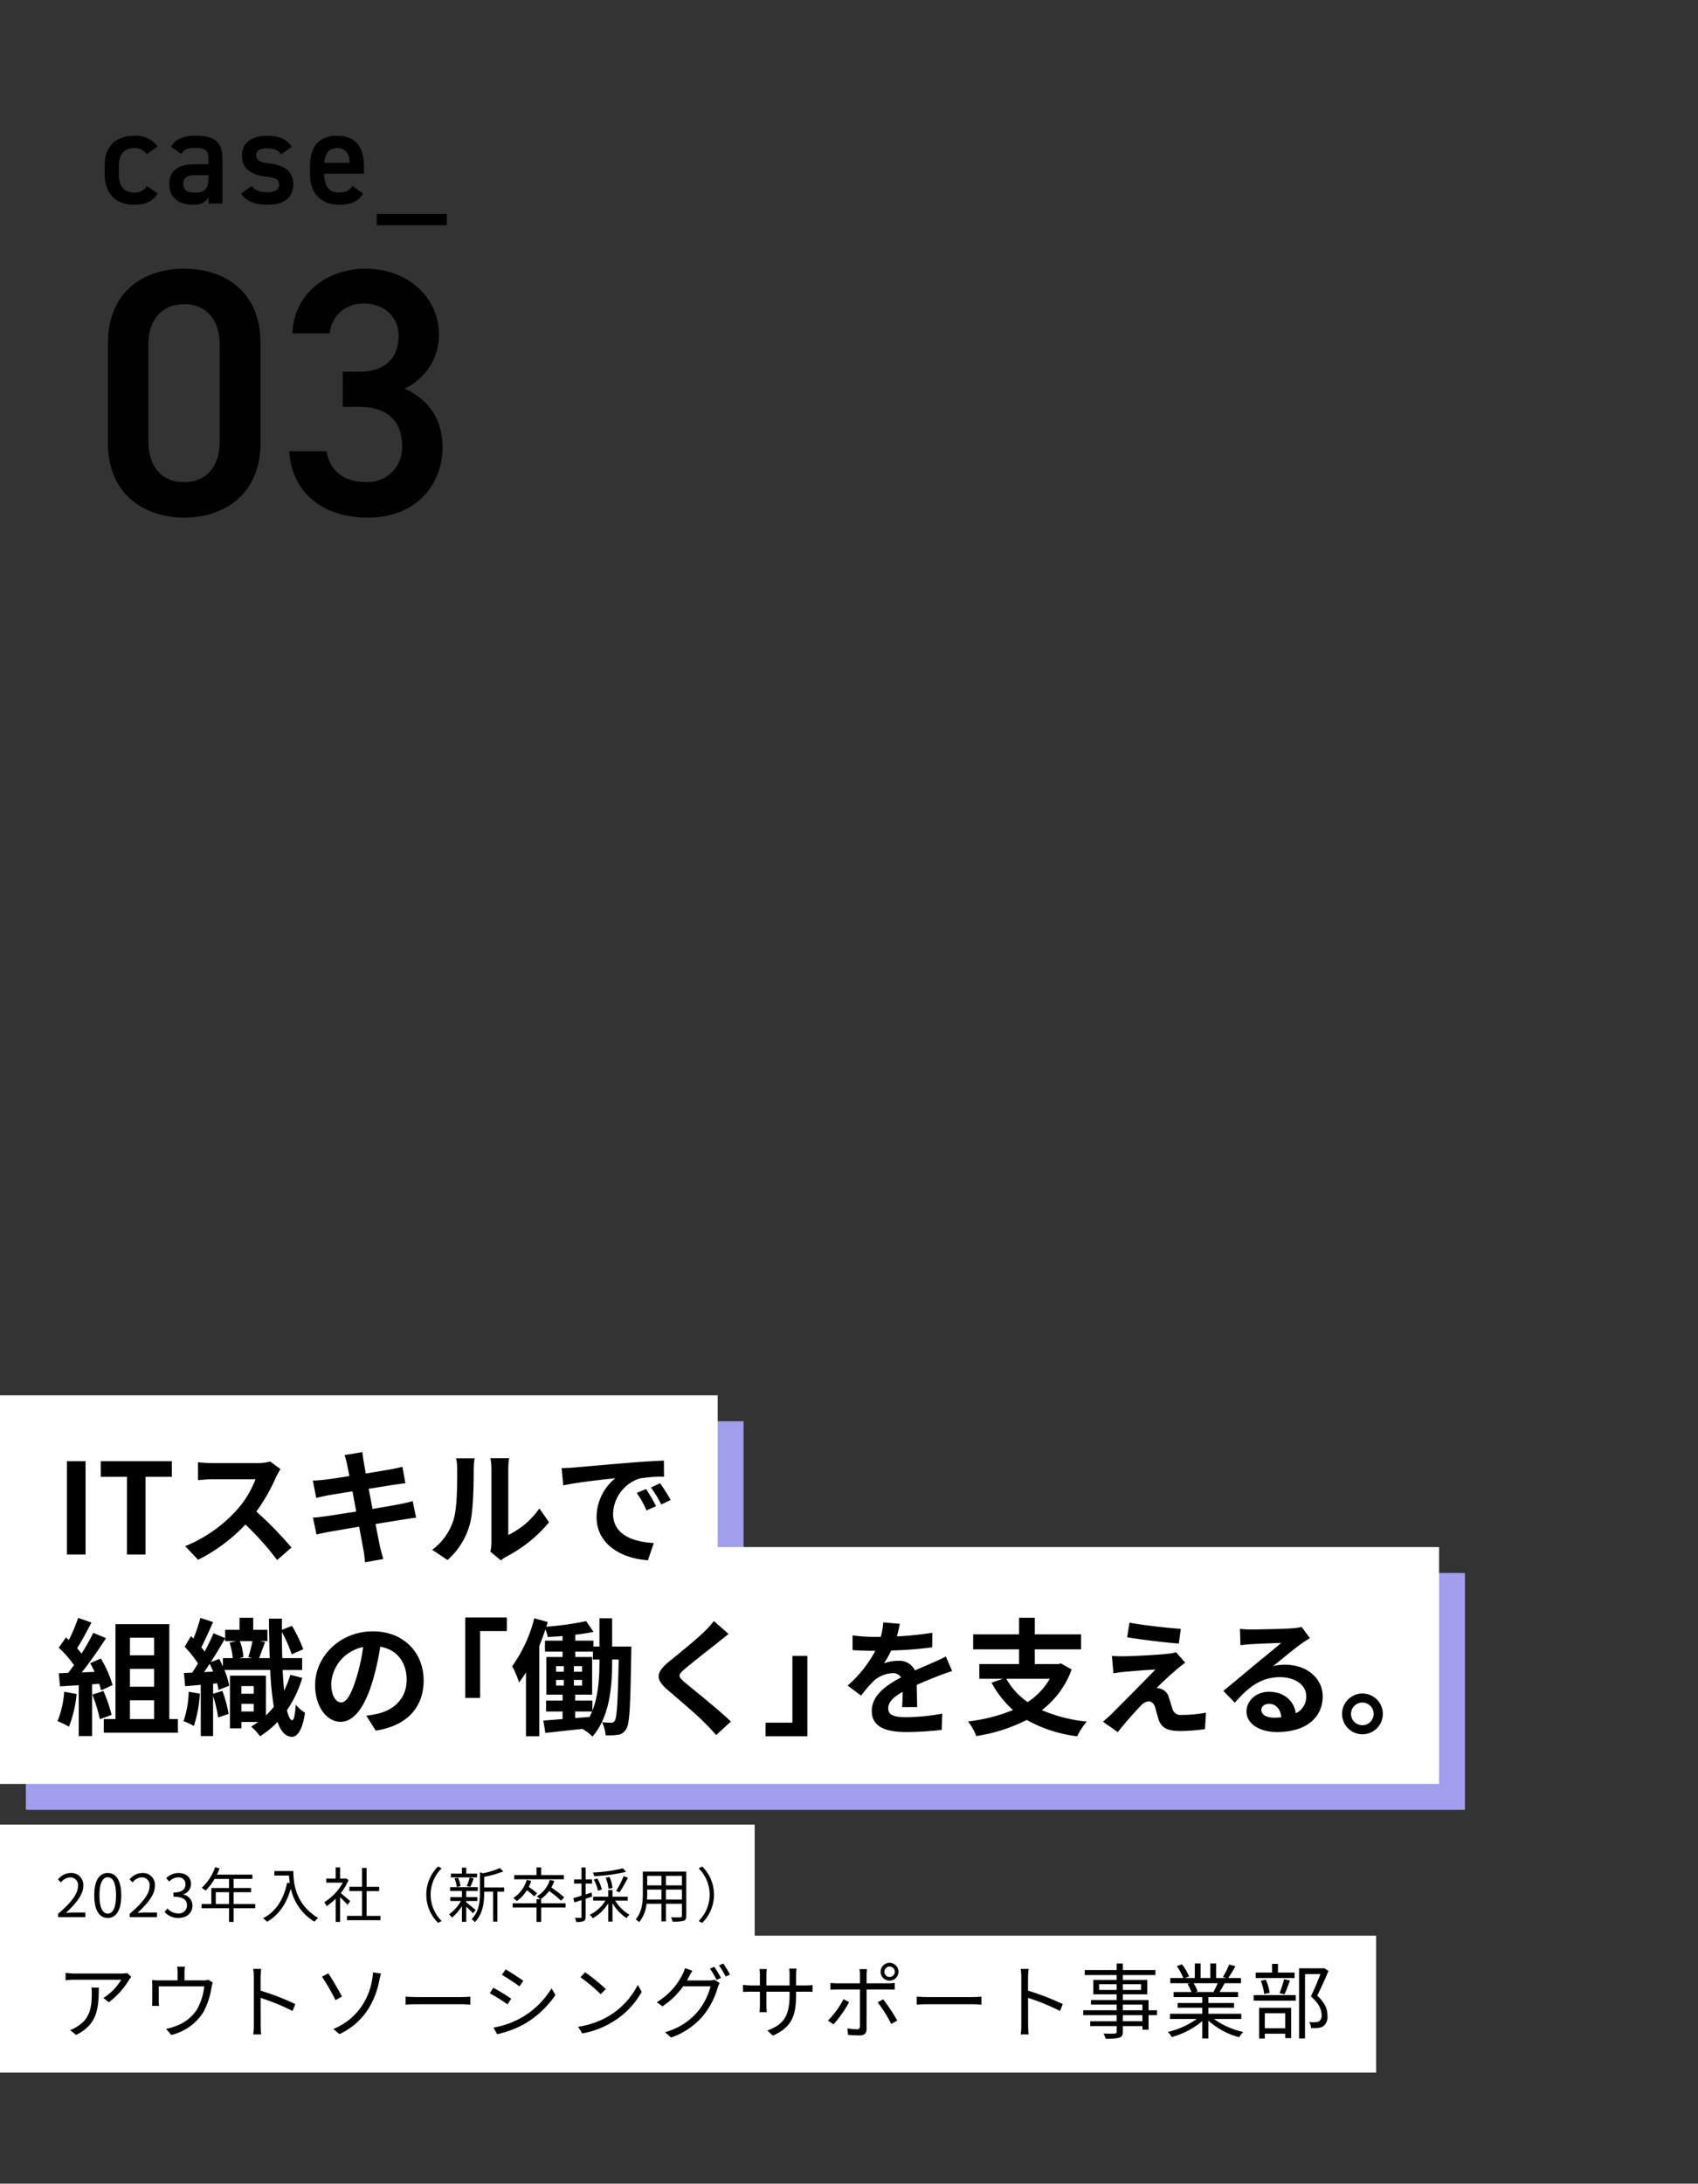 <svg xmlns="http://www.w3.org/2000/svg" width="459" height="590" viewBox="0 0 459 590"><rect x="0" y="0" width="459" height="590" fill="#333333" stroke="none"/><g transform="translate(-1299 -2605)"><rect width="459" height="590" transform="translate(1299 2605)" fill="none"/><path d="M45.41-19.19V-46.36C45.41-60.23,35.72-66.4,24.8-66.4S4.18-60.23,4.18-46.265V-19.19C4.18-5.605,13.87.855,24.8.855S45.41-5.605,45.41-19.19Zm-11.02-26.5v25.84c0,7.03-3.7,11.115-9.595,11.115-5.985,0-9.69-4.085-9.69-11.115v-25.84c0-7.03,3.7-11.115,9.69-11.115C30.685-56.81,34.39-52.725,34.39-45.695ZM67.64-29.07H72.2c7.6,0,11.5,3.99,11.5,10.64a9.306,9.306,0,0,1-9.6,9.69c-6.745,0-10.07-3.61-10.83-8.36H53.2C53.77-6.745,61.275.855,74.575.855c12.635,0,20.045-8.645,20.045-19,0-8.075-4.275-13.2-10.26-15.865a16.035,16.035,0,0,0,9.31-14.63c0-9.88-8.36-17.765-19.855-17.765-10.545,0-19.475,6.935-19.76,17.48h10.07C64.6-53.485,68.115-57,73.435-57c5.605,0,9.31,3.9,9.31,8.645,0,6.175-3.7,9.785-10.545,9.785H67.64Z" transform="translate(1324 2744)" fill="rgba(0,0,0,0.98)"/><rect width="389" height="64" transform="translate(1306 3030)" fill="#a19eee"/><rect width="194" height="58" transform="translate(1306 2989)" fill="#a19eee"/><rect width="389" height="64" transform="translate(1299 3023)" fill="#fff"/><rect width="194" height="58" transform="translate(1299 2982)" fill="#fff"/><rect width="204" height="39" transform="translate(1299 3098)" fill="#fff"/><rect width="372" height="37" transform="translate(1299 3128)" fill="#fff"/><path d="M.7,0H8.08V-1.264H4.736c-.592,0-1.3.064-1.92.112C5.6-3.76,7.52-6.112,7.52-8.5A3.213,3.213,0,0,0,4.1-11.936,4.438,4.438,0,0,0,.672-10.192l.816.8a3.262,3.262,0,0,1,2.432-1.36,2.062,2.062,0,0,1,2.16,2.32c0,2-1.648,4.352-5.376,7.5ZM14.128.208c2.224,0,3.648-2.016,3.648-6.112,0-4.064-1.424-6.032-3.648-6.032-2.24,0-3.648,1.968-3.648,6.032C10.48-1.808,11.888.208,14.128.208Zm0-1.184c-1.328,0-2.24-1.488-2.24-4.928,0-3.424.912-4.88,2.24-4.88s2.24,1.456,2.24,4.88C16.368-2.464,15.456-.976,14.128-.976ZM20.064,0H27.44V-1.264H24.1c-.592,0-1.3.064-1.92.112,2.784-2.608,4.7-4.96,4.7-7.344a3.213,3.213,0,0,0-3.424-3.44,4.438,4.438,0,0,0-3.424,1.744l.816.8a3.262,3.262,0,0,1,2.432-1.36,2.062,2.062,0,0,1,2.16,2.32c0,2-1.648,4.352-5.376,7.5ZM33.248.208c2.1,0,3.776-1.248,3.776-3.344a3.017,3.017,0,0,0-2.48-2.976v-.08a2.863,2.863,0,0,0,2.08-2.816c0-1.856-1.44-2.928-3.424-2.928a4.742,4.742,0,0,0-3.264,1.392l.784.928a3.453,3.453,0,0,1,2.432-1.136A1.792,1.792,0,0,1,35.136-8.9c0,1.264-.816,2.24-3.248,2.24v1.12c2.72,0,3.648.928,3.648,2.352a2.151,2.151,0,0,1-2.384,2.176,3.9,3.9,0,0,1-2.9-1.344l-.752.944A4.8,4.8,0,0,0,33.248.208ZM53.984-3.568h-5.84V-6.752h4.72V-7.888h-4.72v-2.464h5.088V-11.5H43.616a15.705,15.705,0,0,0,.736-1.68l-1.2-.32A13.4,13.4,0,0,1,39.52-7.936a9.227,9.227,0,0,1,1.04.768,15.178,15.178,0,0,0,2.448-3.184h3.9v2.464H42.128v4.32h-2.64v1.152h7.424v3.7h1.232v-3.7h5.84Zm-10.656,0V-6.752h3.584v3.184Zm20.976-8.9H59.168v1.216H63.12c.032.608.1,1.312.208,2.048l-.7-.128c-.976,4.528-2.96,7.76-6.512,9.616a10.814,10.814,0,0,1,1.088.96c3.184-1.872,5.2-4.816,6.416-8.96a13.874,13.874,0,0,0,6.4,8.944A6.011,6.011,0,0,1,71.008.208C64.672-3.536,64.3-9.6,64.3-12.464ZM84.1-13.312H82.864v5.1H79.44v1.152h3.424v6.7H78.8V.816h9.056V-.352H84.1v-6.7H87.5V-8.208H84.1Zm-5.776,2.88H76.928V-13.44H75.744v3.008H73.2v1.1h4.464a14.209,14.209,0,0,1-5.008,5.28,4.965,4.965,0,0,1,.624,1.072,15.332,15.332,0,0,0,2.464-2.016V1.28h1.184V-5.392c.72.672,1.6,1.552,2.016,2.048l.736-.976c-.384-.352-1.824-1.6-2.56-2.192a15.167,15.167,0,0,0,2.1-3.52l-.672-.448ZM100.24-6.08a10.63,10.63,0,0,0,3.184,7.616l.96-.5a10.012,10.012,0,0,1-2.976-7.12,10.012,10.012,0,0,1,2.976-7.12l-.96-.5A10.63,10.63,0,0,0,100.24-6.08Zm8.576-4.592-.96.224a7.982,7.982,0,0,1,.624,2.32l1.008-.272A9.04,9.04,0,0,0,108.816-10.672Zm4.24.208-1.088-.24a18.649,18.649,0,0,1-.8,2.3l.96.224C112.416-8.752,112.752-9.648,113.056-10.464Zm8.016-1.92-.976-.88a22.1,22.1,0,0,1-4.5,1.392l-.864-.256v5.6c0,2.256-.208,5.024-2.256,7.056a3.236,3.236,0,0,1,.864.816c2.24-2.224,2.544-5.456,2.544-7.856v-.4H118.3V1.2h1.152V-6.912h1.824v-1.12h-5.392v-2.88A25.812,25.812,0,0,0,121.072-12.384Zm-10.032-.992h-1.168v1.616H106.9v1.008h7.072V-11.76H111.04Zm3.12,5.264h-7.488v1.024h3.2v1.664H106.72v1.056h2.88a11.154,11.154,0,0,1-3.232,3.616,5.256,5.256,0,0,1,.816.864,12.745,12.745,0,0,0,2.688-3.1v4.24h1.168v-4.1c.672.608,1.472,1.408,1.824,1.808l.72-.9c-.384-.336-1.936-1.616-2.544-2.048v-.384h2.992V-5.424H111.04V-7.088h3.12Zm20.672-1.7-1.2-.256A7.689,7.689,0,0,1,130.1-5.632a6.727,6.727,0,0,1,.88.768h-.944v1.1h-6.448v1.152h6.448V1.264h1.248V-2.608h6.592V-3.76H131.28v-1.1h-.144a9.19,9.19,0,0,0,2.3-2.224,28.259,28.259,0,0,1,3.216,2.624l.864-.9a30.42,30.42,0,0,0-3.472-2.656A10.646,10.646,0,0,0,134.832-9.808Zm2.592-1.568H131.28V-13.44h-1.248v2.064H124v1.136h13.424Zm-8.832,1.568-1.216-.272a8.723,8.723,0,0,1-3.616,4.912,9.87,9.87,0,0,1,.96.816,9.934,9.934,0,0,0,2.7-2.928A17.4,17.4,0,0,1,129.44-5.6l.736-.848a18.343,18.343,0,0,0-2.24-1.728A10.529,10.529,0,0,0,128.592-9.808Zm25.632-2.448-.832-.944a41.888,41.888,0,0,1-8.112,1.136,4.639,4.639,0,0,1,.32.976A44.6,44.6,0,0,0,154.224-12.256Zm-7.76,1.792-.96.288a10.843,10.843,0,0,1,1.136,3.04l1.04-.336A10.8,10.8,0,0,0,146.464-10.464Zm3.3-.4-1.024.208a10.243,10.243,0,0,1,.752,2.992l1.072-.24A9.234,9.234,0,0,0,149.76-10.864Zm4.96.224-1.136-.448A25.857,25.857,0,0,1,151.552-7.1l.912.4A36.675,36.675,0,0,0,154.72-10.64Zm-4.16,3.312h-1.152v1.792h-4.08V-4.48h3.328a10.294,10.294,0,0,1-4.24,3.84,4.993,4.993,0,0,1,.816.928,11.541,11.541,0,0,0,4.176-4.032V1.184h1.152v-4.96A12.335,12.335,0,0,0,154.368.256a4.366,4.366,0,0,1,.8-.912A10.8,10.8,0,0,1,151.3-4.48h3.392V-5.536H150.56ZM143.312-.112V-4.976l1.76-.592L144.9-6.656l-1.584.5V-9.088h1.728v-1.12h-1.728v-3.216h-1.12v3.216h-2v1.12h2v3.28l-2.224.672.3,1.152,1.92-.624v4.5c0,.224-.08.288-.272.288-.192.016-.816.016-1.5-.016a4.881,4.881,0,0,1,.336,1.12,4.748,4.748,0,0,0,2.016-.224C143.168.88,143.312.544,143.312-.112Zm27.2-.24V-12.32H158.768v5.808c0,2.256-.16,5.088-1.936,7.088a3.661,3.661,0,0,1,.928.784,9.135,9.135,0,0,0,2.016-4.992h4.016V1.136h1.216V-3.632h4.32v3.28c0,.288-.112.384-.432.4-.3.016-1.392.032-2.512-.016a5.9,5.9,0,0,1,.416,1.152,10.44,10.44,0,0,0,2.976-.192C170.32.8,170.512.432,170.512-.352Zm-10.56-10.816h3.84v2.576h-3.84Zm9.376,0v2.576h-4.32v-2.576Zm-9.376,4.656v-.944h3.84v2.688h-3.9C159.936-5.376,159.952-5.968,159.952-6.512Zm9.376-.944v2.688h-4.32V-7.456ZM178-6.08a10.63,10.63,0,0,0-3.184-7.616l-.96.5a10.012,10.012,0,0,1,2.976,7.12,10.012,10.012,0,0,1-2.976,7.12l.96.5A10.63,10.63,0,0,0,178-6.08Z" transform="translate(1314 3123)"/><path d="M12.958-9.174,14.41-8.008a21.211,21.211,0,0,0,5.478-6.072c.154-.242.44-.572.594-.792L19.4-15.906a10.865,10.865,0,0,1-1.54.132H5.236a18.67,18.67,0,0,1-2.508-.2v2A24.582,24.582,0,0,1,5.236-14.1h12.54A14.945,14.945,0,0,1,12.958-9.174ZM3.938-.506,5.566.814C11.176-1.98,11.7-6.006,11.7-11.968H9.724a13.226,13.226,0,0,1,.088,1.584c0,3.674-.484,6.82-3.894,8.888A7.577,7.577,0,0,1,3.938-.506Zm25.938-.33,1.43,1.65a13.981,13.981,0,0,0,8.712-6.226,20.506,20.506,0,0,0,2.156-6.622c.088-.418.22-.99.33-1.32L41.316-14.1a4.324,4.324,0,0,1-1.518.176H34.87v-2.046A9.827,9.827,0,0,1,35-17.622H32.89a12.341,12.341,0,0,1,.11,1.65v2.046H28.138a19.491,19.491,0,0,1-2.046-.088,14.728,14.728,0,0,1,.066,1.694v3.872c0,.418-.022,1.012-.066,1.408h1.914a8.49,8.49,0,0,1-.088-1.32V-12.3h12.3a16.2,16.2,0,0,1-2.09,6.424,11.609,11.609,0,0,1-5.962,4.422A11.716,11.716,0,0,1,29.876-.836Zm34.21-4.818.748-1.87a70.316,70.316,0,0,0-9.394-3.63V-14.74c0-.66.088-1.606.154-2.288H53.438a13.886,13.886,0,0,1,.176,2.288v12.8A19.385,19.385,0,0,1,53.46.66h2.134c-.088-.726-.132-1.914-.132-2.6L55.44-9.2A57.678,57.678,0,0,1,64.086-5.654ZM75.108-.792,76.758.594a18.31,18.31,0,0,0,7.788-6.776,22.573,22.573,0,0,0,3.014-7.854c.088-.4.264-1.166.44-1.738l-2.2-.308a9.546,9.546,0,0,1-.176,1.8,18.146,18.146,0,0,1-2.75,7.172A16.9,16.9,0,0,1,75.108-.792ZM75.7-8.58l1.76-.99c-.792-1.43-2.728-4.818-3.7-6.248l-1.738.88A59.121,59.121,0,0,1,75.7-8.58Zm18.942-.946V-7.37c.682-.066,1.848-.11,3.058-.11H109.78c.99,0,1.914.088,2.354.11V-9.526c-.484.044-1.276.11-2.376.11H97.7C96.47-9.416,95.3-9.482,94.644-9.526Zm23.738,8.36L119.394.616a27.387,27.387,0,0,0,7.3-2.728,25.635,25.635,0,0,0,8.448-7.876l-1.056-1.8a22.438,22.438,0,0,1-8.338,8.052A23.37,23.37,0,0,1,118.382-1.166Zm3.806-6.27,1.012-1.54c-.968-.7-3.542-2.266-4.84-2.97l-.968,1.5A48.221,48.221,0,0,1,122.188-7.436Zm3.234-4.862,1.034-1.5c-.946-.7-3.476-2.376-4.774-3.1l-.99,1.474C121.99-14.674,124.366-13.09,125.422-12.3Zm15.84,10.912,1.166,1.8a24.282,24.282,0,0,0,8.646-3.41,21.981,21.981,0,0,0,7.392-7.832l-1.056-1.87a20.725,20.725,0,0,1-7.348,8.1A22.716,22.716,0,0,1,141.262-1.386Zm6.116-8.8,1.386-1.386a48.175,48.175,0,0,0-5.61-4.554L141.9-14.784A45.692,45.692,0,0,1,147.378-10.186Zm31.328-3.872,1.188-.528a31.18,31.18,0,0,0-1.8-3.014l-1.166.506A24.884,24.884,0,0,1,178.706-14.058Zm2.464-.9,1.166-.528a27.277,27.277,0,0,0-1.826-2.992l-1.166.506A22.866,22.866,0,0,1,181.17-14.96ZM162.536-8.03l1.54,1.122a21.229,21.229,0,0,0,5.588-5.412h7.414a17.863,17.863,0,0,1-3.5,6.864,17.619,17.619,0,0,1-8.8,5.522l1.606,1.452a19.583,19.583,0,0,0,8.756-5.984,21.519,21.519,0,0,0,3.894-7.59,6.913,6.913,0,0,1,.506-1.166l-1.452-.88a4.213,4.213,0,0,1-1.43.2H170.7l.506-.924c.22-.4.616-1.144.968-1.716l-2.024-.682a8.159,8.159,0,0,1-.682,1.76A18.353,18.353,0,0,1,162.536-8.03Zm23.3-4.686V-10.8c.352-.022,1.254-.066,2.2-.066h2.376v3.542c0,.836-.066,1.76-.088,2h1.936c-.022-.242-.088-1.188-.088-2v-3.542h6.27v.9c0,6.16-2,8.052-6.006,9.592l1.474,1.386c5.038-2.244,6.292-5.258,6.292-11.11v-.77h2.42c.968,0,1.76.022,2.024.044v-1.848a16.489,16.489,0,0,1-2.024.11H200.2v-2.75a17.14,17.14,0,0,1,.11-1.8h-1.98a12.528,12.528,0,0,1,.11,1.8v2.75h-6.27v-2.816a10.678,10.678,0,0,1,.11-1.606h-1.958a13.588,13.588,0,0,1,.088,1.606v2.816h-2.376A16.457,16.457,0,0,1,185.834-12.716ZM208.8-3.058l1.518,1.012a31.885,31.885,0,0,0,4.224-6.028L213-8.822A23.49,23.49,0,0,1,208.8-3.058Zm17.116.9,1.628-.9A47.194,47.194,0,0,0,223.74-8.8l-1.5.792A36.55,36.55,0,0,1,225.918-2.156Zm-.462-11.7a2.394,2.394,0,0,0,2.42-2.4,2.427,2.427,0,0,0-2.42-2.42,2.423,2.423,0,0,0-2.4,2.42A2.39,2.39,0,0,0,225.456-13.86Zm0-.99a1.385,1.385,0,0,1-1.386-1.408,1.4,1.4,0,0,1,1.386-1.408,1.423,1.423,0,0,1,1.43,1.408A1.409,1.409,0,0,1,225.456-14.85Zm-15.972,1.606V-11.4c.594-.044,1.21-.066,1.87-.066h6.116V-1.54c-.022.572-.264.836-.858.836a15.649,15.649,0,0,1-2.53-.264l.154,1.76c.88.088,2.2.154,3.124.154,1.32,0,1.892-.594,1.892-1.76V-11.462h5.83c.528,0,1.188,0,1.782.044v-1.826a16.881,16.881,0,0,1-1.8.11h-5.808v-2.244a10.425,10.425,0,0,1,.132-1.584h-2.068a7.979,7.979,0,0,1,.154,1.562v2.266h-6.116A16.456,16.456,0,0,1,209.484-13.244ZM232.8-9.526V-7.37c.682-.066,1.848-.11,3.058-.11H247.94c.99,0,1.914.088,2.354.11V-9.526c-.484.044-1.276.11-2.376.11H235.862C234.63-9.416,233.464-9.482,232.8-9.526Zm38.742,3.872.748-1.87a70.315,70.315,0,0,0-9.394-3.63V-14.74c0-.66.088-1.606.154-2.288H260.9a13.887,13.887,0,0,1,.176,2.288v12.8a19.387,19.387,0,0,1-.154,2.6h2.134c-.088-.726-.132-1.914-.132-2.6L262.9-9.2A57.676,57.676,0,0,1,271.546-5.654Zm26.224-.2h-2.288V-8.6H288.53v-1.562h6.6v-3.894h-6.6v-1.3h8.8V-16.72h-8.8v-1.76h-1.672v1.76h-8.624v1.364h8.624v1.3h-6.314v3.894h6.314V-8.6h-6.952v1.21h6.952v1.54h-9.042v1.32h9.042v1.65h-7.15v1.3h7.15v1.5c0,.4-.132.528-.55.528-.374.022-1.716.044-3.014,0a5.769,5.769,0,0,1,.572,1.386,13.229,13.229,0,0,0,3.674-.264c.682-.22.99-.638.99-1.65v-1.5h5.28v.968h1.672V-4.532h2.288Zm-9.24-7.04h4.928v1.562H288.53Zm-6.4,1.562v-1.562h4.73v1.562Zm6.4,3.938h5.28v1.54h-5.28Zm0,2.86h5.28v1.65h-5.28ZM304.524-18.26l-1.408.484a16.792,16.792,0,0,1,1.76,3.212h-3.542v1.408h5.5L306-13a11.93,11.93,0,0,1,1.056,2.222h-4.818v1.364H310V-7.81h-6.666v1.276H310v1.628h-8.734V-3.5h7.238A21.754,21.754,0,0,1,300.674,0a6.369,6.369,0,0,1,1.078,1.386A21.791,21.791,0,0,0,310-2.926V1.76h1.65v-4.8a20.632,20.632,0,0,0,8.316,4.488A7.88,7.88,0,0,1,321.068,0a20.786,20.786,0,0,1-7.92-3.5h7.392V-4.906h-8.888V-6.534h6.93V-7.81h-6.93V-9.416h8.008V-10.78h-4.994c.418-.66.9-1.518,1.364-2.354l-.088-.022h4.51v-1.408H317.02c.594-.858,1.32-2.068,1.936-3.19l-1.694-.462a20.967,20.967,0,0,1-1.694,3.366l.88.286h-2.706V-18.5h-1.584v3.938H309.54V-18.5h-1.562v3.938h-2.706l1.144-.44A14.541,14.541,0,0,0,304.524-18.26Zm9.636,5.1a17.3,17.3,0,0,1-1.122,2.31l.22.066h-5.28l.748-.154a8.912,8.912,0,0,0-1.078-2.222Zm21.1,3.212H323.884v1.5h11.374ZM327.184-14.1l-1.364.286a15.406,15.406,0,0,1,.924,3.586l1.474-.352A14.244,14.244,0,0,0,327.184-14.1Zm6.512.22-1.584-.374a24.276,24.276,0,0,1-1.232,3.762l1.342.352C332.684-11.11,333.212-12.584,333.7-13.882Zm8.954-3.3h-6.49V1.76h1.606V-15.62h4.18c-.7,1.76-1.65,4.158-2.6,6.006,2.244,1.958,2.882,3.608,2.9,4.994a1.966,1.966,0,0,1-.638,1.738,2.167,2.167,0,0,1-.968.242,9.377,9.377,0,0,1-1.716-.044,3.89,3.89,0,0,1,.462,1.628,11.266,11.266,0,0,0,1.936-.022,3.246,3.246,0,0,0,1.43-.484,3.2,3.2,0,0,0,1.078-2.882c0-1.584-.55-3.322-2.772-5.368,1.034-2.024,2.178-4.576,3.058-6.666l-1.188-.77Zm-12.188-1.21h-1.606v2.354h-4.422v1.474H334.95v-1.474h-4.488ZM326.9-.99V-5.06h5.522V-.99Zm7.128-5.522h-8.668V1.782h1.54V.484h5.522V1.672h1.606Z" transform="translate(1314 3154)"/><path d="M3.094,0H8.126V-25.194H3.094ZM19.312,0h5.032V-20.978H31.45v-4.216H12.24v4.216h7.072Zm40.6,1.5L63.784-1.87A95.582,95.582,0,0,0,54.3-11.594a51.084,51.084,0,0,0,5.338-9.35,16.065,16.065,0,0,1,1.19-2.108l-2.788-2.074a12.186,12.186,0,0,1-3.5.442h-12a37.985,37.985,0,0,1-4.012-.238v4.828c.748-.034,2.584-.238,4.012-.238H54.06A26.344,26.344,0,0,1,48.994-12a38.114,38.114,0,0,1-13.94,9.758l3.5,3.672A45.305,45.305,0,0,0,51.34-8.092,74.991,74.991,0,0,1,59.908,1.5Zm9.656-21.454.918,4.692c1.156-.306,2.04-.476,3.128-.714l6.664-1.088,1.02,5.474-8.16,1.258c-1.088.136-2.618.34-3.536.374l.952,4.556c.782-.2,1.938-.442,3.4-.714l8.126-1.394,1.156,6.188c.2.986.306,2.176.442,3.434l4.93-.884C88.3.136,87.958-1.088,87.72-2.108L86.5-8.228l7.378-1.19c1.292-.2,2.686-.442,3.6-.51l-.918-4.488c-.884.272-2.142.544-3.468.816-1.53.306-4.318.782-7.378,1.292l-1.054-5.44,6.8-1.088c1.02-.136,2.38-.34,3.128-.408L93.772-23.7c-.816.238-2.108.51-3.2.714l-6.7,1.122-.544-3.128c-.17-.816-.272-1.972-.374-2.652l-4.794.782c.238.816.476,1.632.68,2.584l.612,3.094c-2.924.476-5.542.85-6.732.986C71.672-20.06,70.652-19.992,69.564-19.958ZM117.572-.748,120.394,1.6a9.052,9.052,0,0,1,1.5-1.02A37.436,37.436,0,0,0,133.416-8.7l-2.618-3.74a21.531,21.531,0,0,1-8.4,7.174V-23.052a17.709,17.709,0,0,1,.238-2.958h-5.066a15.472,15.472,0,0,1,.272,2.924V-3.264A12.938,12.938,0,0,1,117.572-.748Zm-15.742-.51L105.978,1.5a19.935,19.935,0,0,0,6.052-9.758c.918-3.434,1.02-10.574,1.02-14.62a22.972,22.972,0,0,1,.238-3.094h-5a12.9,12.9,0,0,1,.306,3.128c0,4.114-.034,10.54-.986,13.464A16.039,16.039,0,0,1,101.83-1.258Zm58.31,2.822,1.6-4.658c-5.78-.306-11.016-2.312-11.016-7.922a10.332,10.332,0,0,1,7.208-9.52,35.322,35.322,0,0,1,6.562-.476l-.034-4.352c-2.414.1-6.12.306-9.622.612-6.222.51-11.832,1.02-14.688,1.258-.646.068-1.972.136-3.332.17l.442,4.658c3.944-.85,10.88-1.6,14.076-1.938A13.6,13.6,0,0,0,146.268-10.1C146.268-2.72,153,1.088,160.14,1.564ZM159.766-11.9l2.584-1.156a48.432,48.432,0,0,0-2.72-4.624l-2.516,1.054A26.234,26.234,0,0,1,159.766-11.9Zm3.978-1.6,2.55-1.224a50.86,50.86,0,0,0-2.856-4.522l-2.482,1.156A29.91,29.91,0,0,1,163.744-13.5ZM12.954,36.888l-2.992.986A42.767,42.767,0,0,1,12,44.5l3.162-1.156A37.363,37.363,0,0,0,12.954,36.888ZM5.712,37.7l-3.366-.612a25.43,25.43,0,0,1-1.8,7.956,21.7,21.7,0,0,1,3.094,1.5A32.834,32.834,0,0,0,5.712,37.7ZM20.128,27.232V22.506h6.528v4.726Zm0,3.672h6.528v4.828H20.128Zm0,8.5h6.528V44.47H20.128ZM33.082,44.47H30.77V18.834H16.218V44.47H13.056v3.672H33.082ZM.884,32.094l.34,3.536,5.066-.306V49.06h3.6V35.086l1.938-.136a17.637,17.637,0,0,1,.476,1.768l3.128-1.428a30.5,30.5,0,0,0-3.162-7.174l-2.89,1.258c.408.714.816,1.53,1.19,2.346l-3.468.136c2.21-2.754,4.624-6.256,6.562-9.248L10.2,21.18a57.858,57.858,0,0,1-3.162,5.61c-.34-.476-.748-.952-1.19-1.462,1.224-1.9,2.618-4.556,3.876-6.936l-3.6-1.258A45.277,45.277,0,0,1,3.6,23.118L2.822,22.4.884,25.192A29.066,29.066,0,0,1,5,29.884c-.51.748-1.054,1.462-1.564,2.108ZM39.032,37.6l-3.026-.51a26.67,26.67,0,0,1-1.394,7.956A16.178,16.178,0,0,1,37.4,46.34,34.809,34.809,0,0,0,39.032,37.6Zm6.086-.748-2.516.782v-2.72l1.088-.1a17.194,17.194,0,0,1,.374,1.8l2.89-1.156a20.242,20.242,0,0,0-1.292-4.25H58.038a86.326,86.326,0,0,0,.986,9.962,27.8,27.8,0,0,1-2.142,2.312V32.74H47.158V46.986h3.094V45.252h4.522c-.612.442-1.258.884-1.9,1.258a12.56,12.56,0,0,1,2.414,2.618,24.994,24.994,0,0,0,4.726-3.876c.884,2.55,2.142,3.944,3.842,4.012,1.258.034,2.788-1.19,3.6-6.494a11.049,11.049,0,0,1-2.516-2.176c-.17,2.618-.476,4.216-.952,4.182-.544-.034-1.02-1.02-1.428-2.686a30.93,30.93,0,0,0,4.148-8.738l-3.23-.85a26.027,26.027,0,0,1-1.666,4.284c-.17-1.632-.306-3.536-.408-5.576h5.27v-3.2H61.3c-.068-2.21-.1-4.59-.1-7.072a36.971,36.971,0,0,1,2.652,6.052L66.98,25.6a39.342,39.342,0,0,0-3.06-6.324L61.2,20.364V17.338H57.7c.034,3.842.1,7.412.2,10.676H55.046l1.6-4.318-1.258-.272h1.9v-3.06H53.448V17.1H49.742v3.264H45.866v2.244L42.7,21.282c-.612,1.5-1.462,3.23-2.38,4.964l-.884-1.19c.986-1.9,2.142-4.488,3.162-6.8l-3.434-1.122A46.709,46.709,0,0,1,37.3,22.71l-.68-.646-1.7,2.856a31.846,31.846,0,0,1,3.6,4.522c-.544.884-1.054,1.734-1.564,2.482l-2.244.1.34,3.57,4.216-.374V49.06H42.6V38.248a33.32,33.32,0,0,1,1.36,5.78l2.856-.952A40.086,40.086,0,0,0,45.118,36.854Zm-.85-8.636-2.278.85c1.36-2.108,2.72-4.386,3.876-6.392v.748h2.992l-1.8.408a17.584,17.584,0,0,1,.85,4.182H45.254v2.278C44.948,29.544,44.608,28.864,44.268,28.218Zm5.576-4.794h3.4a36.276,36.276,0,0,1-1.122,4.318l1.088.272H49.64l1.156-.272A14.4,14.4,0,0,0,49.844,23.424Zm3.74,14.212H50.252V35.562h3.332Zm0,2.72V42.43H50.252V40.356Zm-11.9-10.812c.34.68.646,1.394.918,2.108l-2.414.136Zm42.33,14.008,2.55,4.046c8.568-1.326,12.954-6.392,12.954-13.566,0-7.412-5.3-13.26-13.736-13.26-8.806,0-15.606,6.7-15.606,14.552,0,5.746,3.128,9.894,6.9,9.894,3.706,0,6.63-4.216,8.67-11.084a68.761,68.761,0,0,0,2.04-9.214c4.59.782,7.14,4.284,7.14,8.976,0,4.964-3.4,8.092-7.752,9.112A26.151,26.151,0,0,1,84.014,43.552Zm-.85-18.53a51.035,51.035,0,0,1-1.8,8.228c-1.394,4.59-2.72,6.732-4.148,6.732-1.326,0-2.686-1.666-2.686-5.1A10.7,10.7,0,0,1,83.164,25.022Zm138.04,1.02h.408a33.178,33.178,0,0,1-7.48,9.384l3.638,2.72a39.145,39.145,0,0,1,3.162-3.74,8.282,8.282,0,0,1,5.3-2.346,2.6,2.6,0,0,1,2.346,1.156c-3.842,2.04-7.922,4.726-7.922,9.078,0,4.386,3.944,5.678,9.282,5.678a85.052,85.052,0,0,0,9.622-.578l.136-4.386a55.62,55.62,0,0,1-9.656.952c-3.332,0-4.93-.51-4.93-2.38,0-1.7,1.36-3.026,3.876-4.454,0,1.462-.034,3.094-.136,4.114h4.08l-.136-5.984c2.074-.952,4.012-1.7,5.542-2.312,1.156-.442,2.958-1.122,4.046-1.428l-1.7-3.944c-1.258.646-2.448,1.19-3.774,1.768-1.394.612-2.822,1.19-4.59,2.006a4.6,4.6,0,0,0-4.522-2.618,11.521,11.521,0,0,0-3.842.68A23.738,23.738,0,0,0,225.9,25.94a101.946,101.946,0,0,0,11.084-.85l.034-3.944a86.292,86.292,0,0,1-9.588.986c.408-1.394.646-2.584.816-3.4l-4.488-.374a18.9,18.9,0,0,1-.68,3.91h-1.632a44.24,44.24,0,0,1-5.984-.408v3.978C217.328,25.974,219.81,26.042,221.2,26.042Zm49.878,3.57h-6.358V25.634h12.512V21.588H264.724V17.1h-4.25v4.488h-12.41v4.046h12.41v3.978H249.73V33.59h6.392l-3.094,1.054a26.614,26.614,0,0,0,5.814,7.378,45.576,45.576,0,0,1-12.172,3.094,15.727,15.727,0,0,1,2.244,3.944,45.162,45.162,0,0,0,13.634-4.352,37,37,0,0,0,13.634,4.42,18.161,18.161,0,0,1,2.584-3.978,41.126,41.126,0,0,1-12.138-3.094,24.082,24.082,0,0,0,8.058-10.982l-2.89-1.632ZM257.04,33.59h11.73a18.269,18.269,0,0,1-5.984,6.29A18.773,18.773,0,0,1,257.04,33.59ZM304.062,47.7a50.1,50.1,0,0,0,6.664-.51L311,42.736a35.065,35.065,0,0,1-6.664.612,2.162,2.162,0,0,1-2.38-1.6c-.306-.884-.68-2.176-.986-3.094a3.228,3.228,0,0,0-2.04-2.312,3.732,3.732,0,0,0-1.292-.238c.782-.884,3.978-3.808,5.542-5.134.612-.51,1.326-1.122,2.21-1.734l-2.482-2.822a10.9,10.9,0,0,1-1.938.374c-2.822.374-10.54.714-12.138.714a30.094,30.094,0,0,1-3.264-.1l.408,4.692c.714-.1,1.734-.272,2.924-.374,1.938-.17,6.018-.544,8.4-.612-3.094,3.264-10.064,10.2-11.8,11.968-.918.884-1.768,1.6-2.346,2.108l4.012,2.822c2.346-2.992,4.9-5.78,6.052-6.97a3.609,3.609,0,0,1,2.244-1.36c.68,0,1.428.442,1.8,1.632.238.85.646,2.448.986,3.468C299.1,46.986,300.832,47.7,304.062,47.7Zm-.408-23.63.544-3.978c-3.536-.238-10.064-.952-13.872-1.666l-.646,3.944C293.726,23.05,300.084,23.8,303.654,24.07Zm26.588,23.9c8.228,0,12.308-4.25,12.308-9.622,0-4.964-4.386-8.568-10.166-8.568a13.282,13.282,0,0,0-3.23.374c2.142-1.7,5.712-4.692,7.548-5.984.782-.578,1.6-1.054,2.38-1.564l-2.21-3.026a14.856,14.856,0,0,1-2.584.374c-1.938.17-9.214.306-11.016.306a23.6,23.6,0,0,1-3.094-.17l.136,4.42c.782-.1,1.87-.2,2.788-.272,1.8-.1,6.494-.306,8.228-.34-1.666,1.462-5.2,4.318-7.106,5.882-2.006,1.666-6.12,5.134-8.534,7.072l3.094,3.2c3.638-4.148,7.038-6.9,12.24-6.9,4.012,0,7.072,2.074,7.072,5.134a4.928,4.928,0,0,1-2.822,4.624c-.476-3.23-3.026-5.814-7.242-5.814-3.6,0-6.086,2.55-6.086,5.3C321.946,45.8,325.516,47.972,330.242,47.972Zm1.122-3.978a17.75,17.75,0,0,1-1.972.1c-2.074,0-3.434-.85-3.434-2.108,0-.85.816-1.632,2.108-1.632C329.9,40.356,331.16,41.784,331.364,43.994Zm21.9,4.59a5.508,5.508,0,1,0-5.474-5.508A5.507,5.507,0,0,0,353.26,48.584Zm0-2.448a3.06,3.06,0,1,1,3.06-3.06A3.062,3.062,0,0,1,353.26,46.136Z" transform="translate(1314 3025)"/><path d="M12.708-4.752a3.636,3.636,0,0,1-3.42,1.764c-3.168,0-4.176-2.2-4.176-5V-10.08c0-3.1,1.368-4.9,4.176-4.9a3.971,3.971,0,0,1,3.384,1.62l2.952-2.052A7.185,7.185,0,0,0,9.36-18.324c-5.148,0-8.064,2.88-8.064,8.064v2.448c0,4.9,2.88,8.136,7.92,8.136,3.1,0,5.22-.936,6.408-3.06Zm6.048-.54c0,3.6,2.448,5.616,6.408,5.616,2.2,0,3.312-.576,4.176-1.98V0h3.78V-12.1c0-4.788-2.484-6.228-7.092-6.228-3.564,0-5.508.864-6.8,2.988L22-13.392c.864-1.4,1.836-1.62,3.78-1.62,2.7,0,3.564.612,3.564,2.88v1.512H25.452C21.6-10.62,18.756-9.144,18.756-5.292ZM29.34-6.8c0,3.132-1.4,3.852-3.744,3.852-1.836,0-3.06-.684-3.06-2.34,0-1.584.936-2.376,3.2-2.376h3.6Zm22.5-8.532c-1.4-2.232-3.744-2.988-6.7-2.988-4.392,0-6.732,2.16-6.732,5.364,0,3.78,2.88,5.22,6.3,5.652,2.808.36,3.744.792,3.744,2.268,0,1.26-1.152,1.98-3.132,1.98-2.376,0-3.456-.576-4.284-1.692L38.124-2.664C39.6-.684,41.688.324,45.36.324c4.644,0,6.912-2.16,6.912-5.472,0-3.816-2.592-5.22-6.588-5.688-2.088-.252-3.42-.72-3.42-2.232,0-1.3,1.188-1.836,2.808-1.836,2.16,0,3.06.5,3.924,1.62ZM68.256-4.752c-.72,1.116-1.584,1.764-3.708,1.764-2.844,0-3.924-2.2-3.924-5v-.072H71.388v-1.98c0-5.328-2.34-8.28-7.272-8.28-4.716,0-7.308,2.772-7.308,8.064v2.448c0,4.788,2.736,8.136,7.884,8.136,3.168,0,5.184-.864,6.444-3.06Zm-4.14-10.224c2.2,0,3.276,1.332,3.42,3.96H60.66C60.84-13.464,61.884-14.976,64.116-14.976ZM74.844,2.808v3.06H93.78V2.808Z" transform="translate(1326 2660)"/><path d="M33.014-28.968H21.76V-7.242h4.012V-25.3h7.242Zm11.05,1.224-3.638-1.02A38.04,38.04,0,0,1,34.442-15.81a25.348,25.348,0,0,1,1.87,4.386,29.213,29.213,0,0,0,1.87-2.72V3.128h3.6V-21.284c.612-1.5,1.156-2.992,1.666-4.488a11.612,11.612,0,0,1,.612,2.074c1.258-.068,2.618-.136,4.012-.272v1.258h-4.76v2.958h4.76v1.462H43.69V-8.126h4.386v1.6H43.622V-3.57h4.454v2.04l-5.2.408.544,3.332,10.03-1.088A13.318,13.318,0,0,1,56.168,3.2c4.692-5.406,5.3-13.668,5.3-20.162v-.646H63.24C63-6.086,62.764-2.074,62.22-1.156a1.026,1.026,0,0,1-.986.612c-.544,0-1.428-.034-2.482-.136A9.8,9.8,0,0,1,59.7,2.856,17.077,17.077,0,0,0,63.07,2.72a3.047,3.047,0,0,0,2.21-1.564c.952-1.428,1.122-6.392,1.36-20.638,0-.442.034-1.632.034-1.632h-5.2v-7.65H58.038v7.65H56.406v-1.6h-4.9v-1.6c1.768-.2,3.468-.476,4.93-.782l-2.006-2.89a81.884,81.884,0,0,1-10.744,1.5Zm12,9.452H51.51v-1.462h4.76v2.142h1.768v.68c0,3.944-.238,8.874-1.9,13.158V-6.528H51.476v-1.6h4.59ZM51.476-3.57h4.59l-.68,1.462-3.91.306Zm-5.168-7V-12.1h2.108v1.53Zm4.828-1.53h2.21v1.53h-2.21Zm-4.828-2.21v-1.53h2.108v1.53Zm4.828-1.53h2.21v1.53h-2.21ZM89.59,2.788,93.568-.85C90.1-4.216,83.64-9.316,81.09-11.458c-1.836-1.6-1.87-1.972-.068-3.536C83.3-16.932,87.788-20.4,90-22.168c.782-.646,1.9-1.53,2.958-2.346l-3.978-3.5a23.63,23.63,0,0,1-2.618,2.89c-2.278,2.21-6.936,5.984-9.622,8.16-3.4,2.856-3.672,4.658-.272,7.548,3.094,2.652,8.092,6.9,10.166,9.044Q88.162,1.156,89.59,2.788Zm13.362.34H114.24V-18.6h-4.046V-.544h-7.242Z" transform="translate(1403 3071)"/></g></svg>